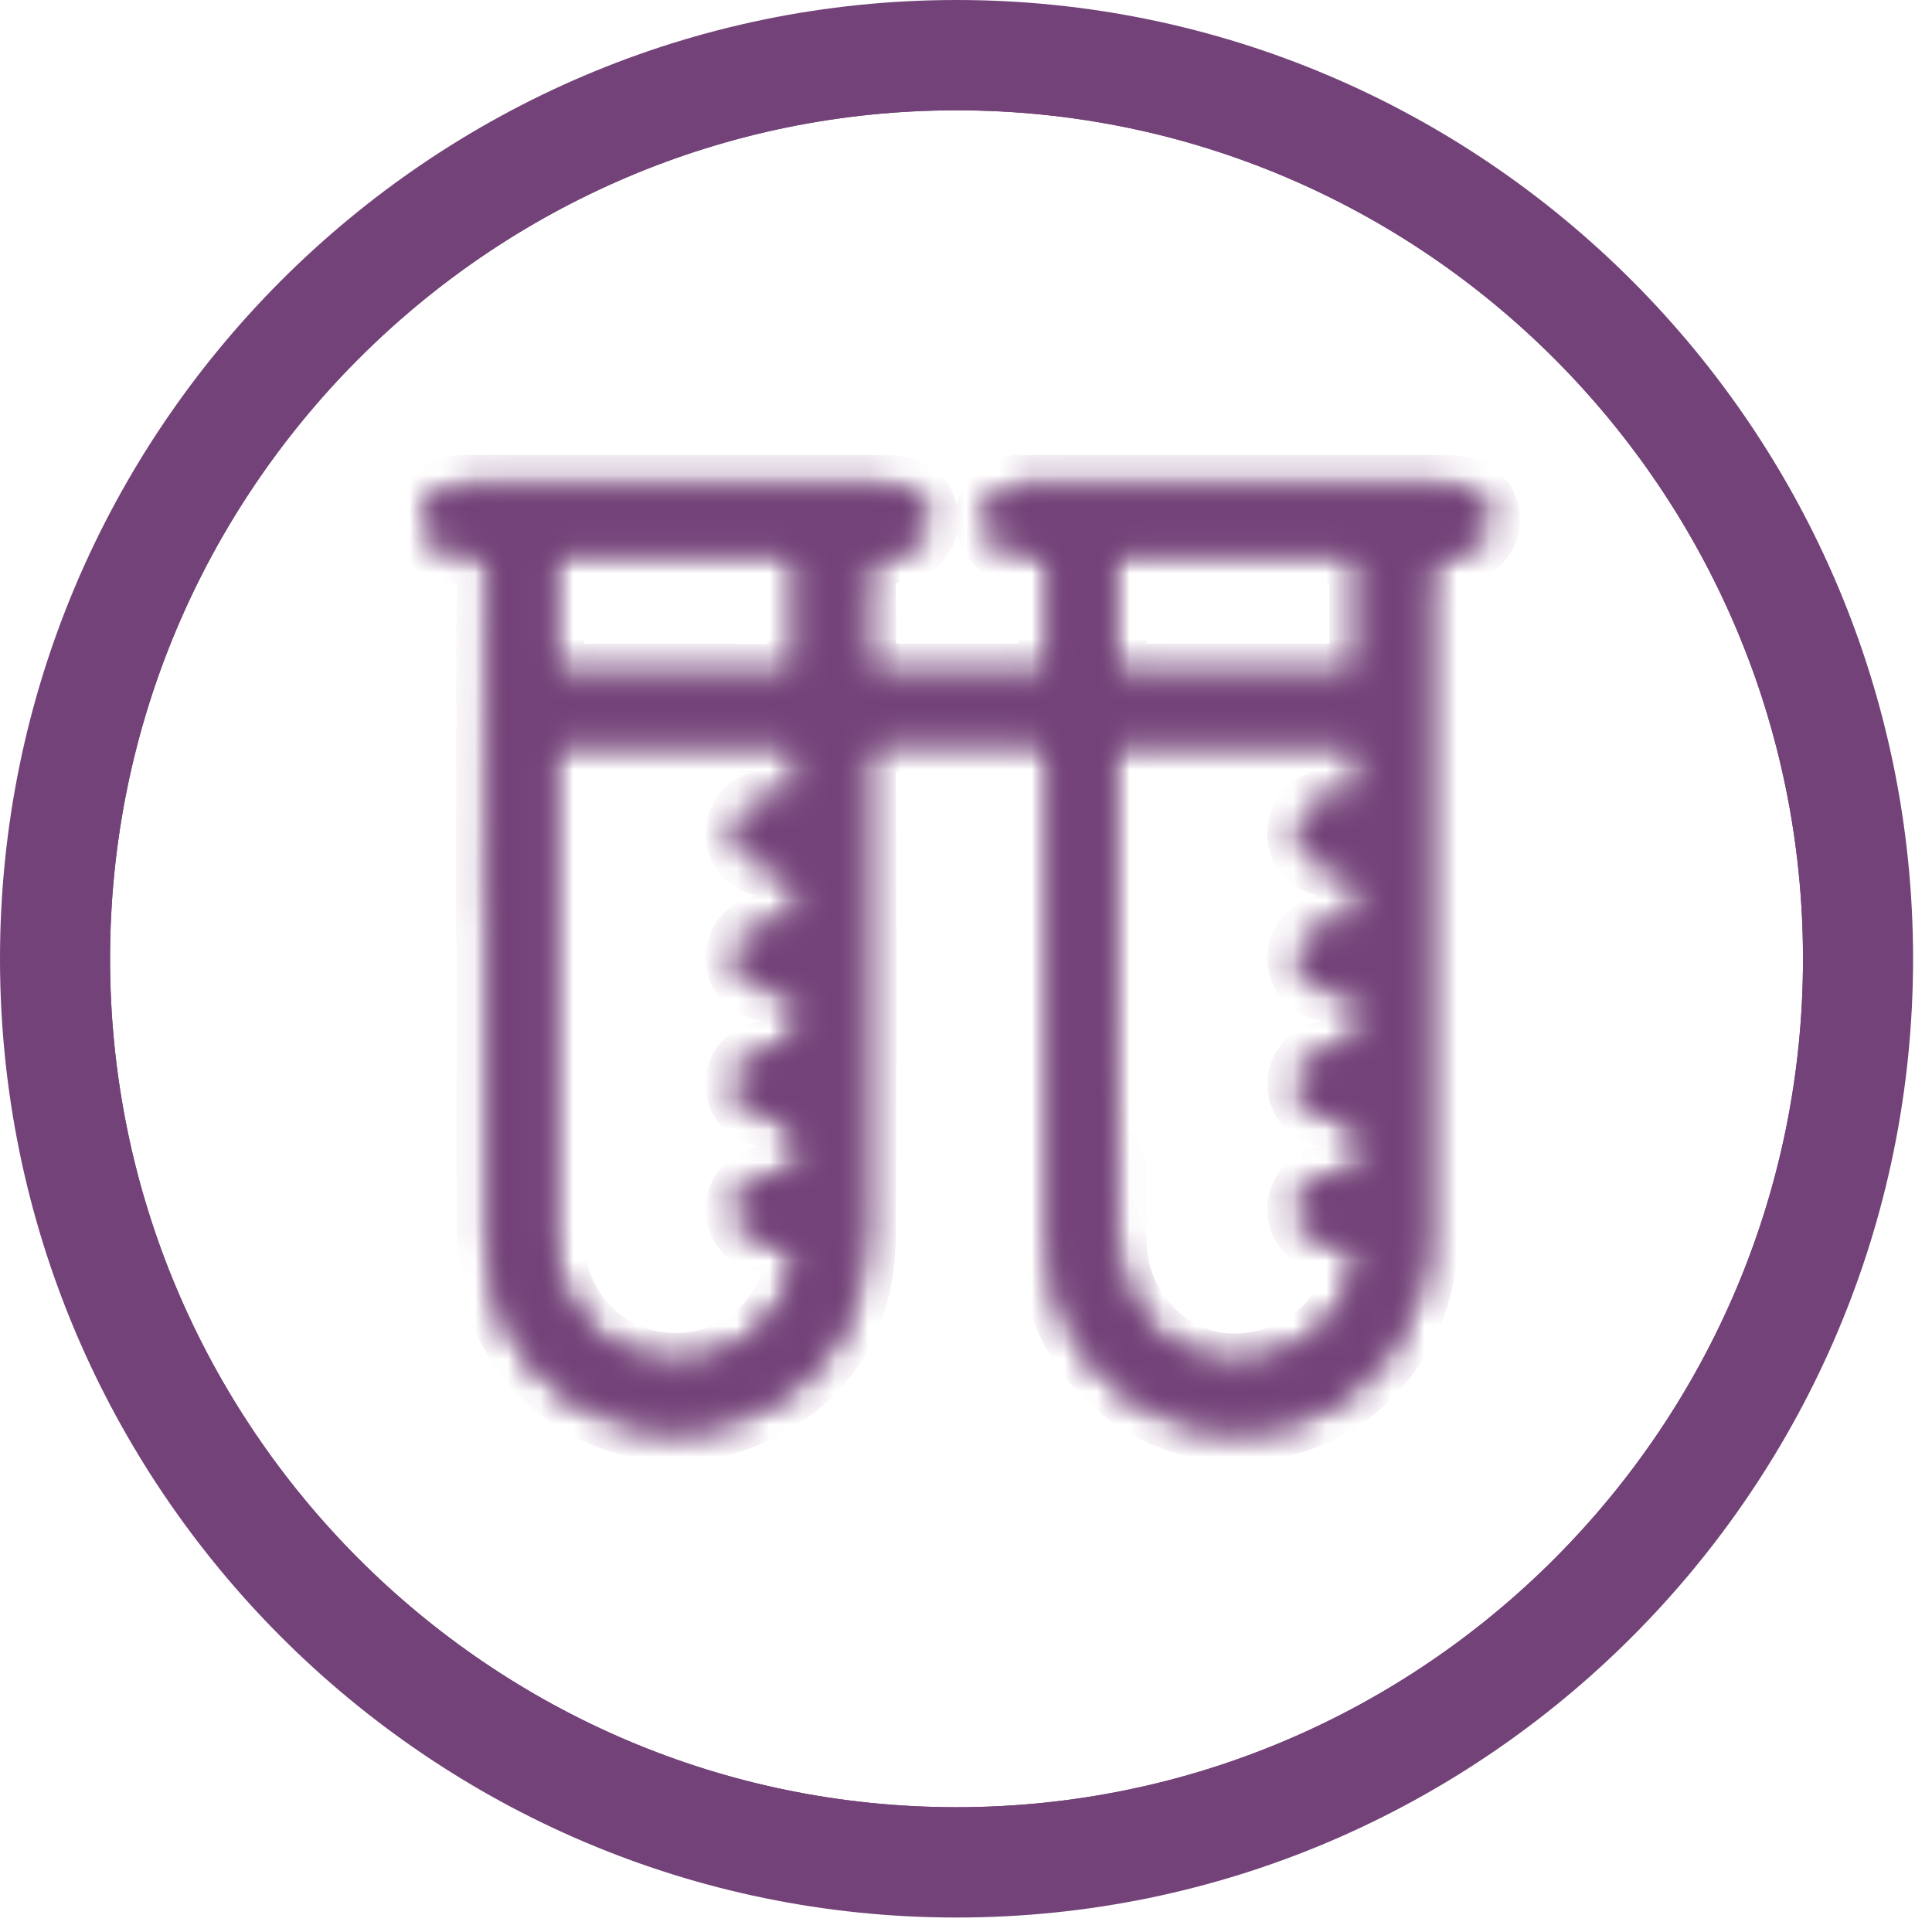 <svg width="59" height="59" viewBox="0 0 59 59" fill="none" xmlns="http://www.w3.org/2000/svg">
<mask id="path-1-inside-1_7103_975" fill="white">
<path d="M44.539 14.926C44.539 14.926 44.237 14.892 44.102 14.892H31.093C30.556 14.96 30.152 15.364 30.186 15.869C30.186 16.375 30.556 16.813 31.127 16.813H31.799C32.001 16.813 32.102 16.88 32.102 17.116V20.35C32.102 20.62 32.001 20.654 31.766 20.654H26.724C26.421 20.687 26.354 20.586 26.354 20.317C26.387 19.407 26.354 18.497 26.354 17.621C26.354 17.082 26.623 16.813 27.16 16.813C27.799 16.813 28.27 16.442 28.27 15.869C28.27 15.296 27.833 14.926 27.16 14.892H14.32C14.32 14.892 14.051 14.892 13.916 14.926C13.379 14.96 13.042 15.33 13.009 15.836C13.009 16.341 13.379 16.779 13.883 16.813C14.085 16.813 14.32 16.846 14.521 16.813C14.858 16.779 14.958 16.914 14.958 17.251C14.925 20.788 14.925 24.293 14.925 27.797H14.958C14.958 31.2 14.891 34.636 14.958 38.005C14.992 42.15 19.295 44.845 23.026 43.093C25.244 42.048 26.354 40.195 26.354 37.702C26.387 32.85 26.387 27.999 26.354 23.113C26.354 22.608 26.488 22.541 26.925 22.541C28.438 22.608 29.984 22.608 31.497 22.541C31.967 22.541 32.102 22.642 32.102 23.147C32.102 28.032 32.068 32.952 32.102 37.837C32.102 41.779 35.766 44.508 39.463 43.396C41.884 42.655 43.531 40.398 43.531 37.702V17.655C43.531 17.093 43.8 16.813 44.337 16.813H44.606C45.077 16.745 45.447 16.307 45.413 15.836C45.413 15.364 45.043 14.96 44.539 14.926ZM16.841 17.15C16.807 16.88 16.875 16.813 17.177 16.813H24.102C24.337 16.813 24.471 16.88 24.438 17.183V20.283C24.438 20.586 24.37 20.687 24.068 20.687C22.925 20.654 21.782 20.654 20.639 20.654H17.177C16.908 20.687 16.807 20.62 16.841 20.283V17.15ZM23.497 30.189C23.799 30.189 24.202 30.088 24.37 30.29C24.539 30.526 24.438 30.93 24.438 31.267C24.438 31.828 24.158 32.12 23.597 32.143C22.959 32.177 22.555 32.514 22.555 33.086C22.522 33.659 22.959 34.03 23.597 34.063C24.158 34.063 24.438 34.355 24.438 34.939C24.438 35.243 24.539 35.647 24.404 35.883C24.236 36.119 23.799 35.883 23.497 35.95C22.959 36.017 22.522 36.422 22.555 36.961C22.555 37.466 22.959 37.837 23.497 37.904H23.799C24.292 37.904 24.483 38.151 24.37 38.646C23.933 40.633 22.219 41.914 20.169 41.678C18.286 41.476 16.841 39.825 16.841 37.871V23.012C16.807 22.608 16.942 22.541 17.278 22.574H24.034C24.404 22.541 24.471 22.675 24.438 23.012V23.989C24.505 24.36 24.404 24.562 24.001 24.495C23.833 24.461 23.698 24.461 23.53 24.495C22.959 24.495 22.555 24.899 22.555 25.438C22.522 25.977 22.959 26.381 23.564 26.415H23.597C24.158 26.415 24.438 26.718 24.438 27.325C24.438 27.628 24.539 28.032 24.404 28.235C24.236 28.437 23.833 28.302 23.53 28.302C22.959 28.302 22.522 28.74 22.555 29.279C22.555 29.784 22.959 30.189 23.497 30.189ZM33.984 17.15C33.984 16.88 34.051 16.813 34.32 16.813H41.279C41.514 16.813 41.615 16.88 41.615 17.116C41.581 18.194 41.581 19.239 41.615 20.317C41.615 20.586 41.547 20.687 41.279 20.654H34.354C34.051 20.687 33.984 20.586 33.984 20.283C34.018 19.239 34.018 18.194 33.984 17.15ZM40.707 32.143C40.102 32.177 39.699 32.581 39.699 33.12C39.699 33.659 40.136 34.03 40.707 34.063C41.581 34.097 41.615 34.097 41.581 35.007C41.581 35.31 41.716 35.681 41.547 35.916C41.38 36.119 40.976 35.95 40.674 35.95C40.102 36.017 39.699 36.388 39.699 36.927C39.699 37.466 40.102 37.837 40.674 37.904H41.043C41.469 37.904 41.637 38.118 41.547 38.544C41.178 40.532 39.463 41.846 37.379 41.712C35.497 41.543 34.018 39.858 34.018 37.904C33.984 35.445 33.984 32.952 33.984 30.458C33.984 27.965 34.018 25.472 33.984 22.979C33.984 22.642 34.018 22.541 34.388 22.574H41.211C41.514 22.574 41.648 22.608 41.615 22.945C41.581 23.349 41.581 23.753 41.615 24.191C41.615 24.394 41.547 24.495 41.346 24.495C41.077 24.461 40.842 24.461 40.64 24.495C40.069 24.495 39.699 24.933 39.699 25.472C39.699 25.977 40.069 26.314 40.606 26.415H40.875C41.346 26.415 41.581 26.662 41.581 27.156V27.257C41.581 27.561 41.716 27.999 41.581 28.201C41.38 28.47 40.943 28.302 40.64 28.302C40.102 28.369 39.699 28.74 39.699 29.245C39.699 29.784 40.102 30.189 40.64 30.189C40.943 30.189 41.346 30.088 41.547 30.29C41.749 30.526 41.581 30.93 41.581 31.233C41.615 32.109 41.581 32.109 40.707 32.143Z"/>
</mask>
<path d="M44.539 14.926C44.539 14.926 44.237 14.892 44.102 14.892H31.093C30.556 14.96 30.152 15.364 30.186 15.869C30.186 16.375 30.556 16.813 31.127 16.813H31.799C32.001 16.813 32.102 16.88 32.102 17.116V20.35C32.102 20.62 32.001 20.654 31.766 20.654H26.724C26.421 20.687 26.354 20.586 26.354 20.317C26.387 19.407 26.354 18.497 26.354 17.621C26.354 17.082 26.623 16.813 27.16 16.813C27.799 16.813 28.27 16.442 28.27 15.869C28.27 15.296 27.833 14.926 27.16 14.892H14.32C14.32 14.892 14.051 14.892 13.916 14.926C13.379 14.96 13.042 15.33 13.009 15.836C13.009 16.341 13.379 16.779 13.883 16.813C14.085 16.813 14.32 16.846 14.521 16.813C14.858 16.779 14.958 16.914 14.958 17.251C14.925 20.788 14.925 24.293 14.925 27.797H14.958C14.958 31.2 14.891 34.636 14.958 38.005C14.992 42.15 19.295 44.845 23.026 43.093C25.244 42.048 26.354 40.195 26.354 37.702C26.387 32.85 26.387 27.999 26.354 23.113C26.354 22.608 26.488 22.541 26.925 22.541C28.438 22.608 29.984 22.608 31.497 22.541C31.967 22.541 32.102 22.642 32.102 23.147C32.102 28.032 32.068 32.952 32.102 37.837C32.102 41.779 35.766 44.508 39.463 43.396C41.884 42.655 43.531 40.398 43.531 37.702V17.655C43.531 17.093 43.8 16.813 44.337 16.813H44.606C45.077 16.745 45.447 16.307 45.413 15.836C45.413 15.364 45.043 14.96 44.539 14.926ZM16.841 17.15C16.807 16.88 16.875 16.813 17.177 16.813H24.102C24.337 16.813 24.471 16.88 24.438 17.183V20.283C24.438 20.586 24.37 20.687 24.068 20.687C22.925 20.654 21.782 20.654 20.639 20.654H17.177C16.908 20.687 16.807 20.62 16.841 20.283V17.15ZM23.497 30.189C23.799 30.189 24.202 30.088 24.37 30.29C24.539 30.526 24.438 30.93 24.438 31.267C24.438 31.828 24.158 32.12 23.597 32.143C22.959 32.177 22.555 32.514 22.555 33.086C22.522 33.659 22.959 34.03 23.597 34.063C24.158 34.063 24.438 34.355 24.438 34.939C24.438 35.243 24.539 35.647 24.404 35.883C24.236 36.119 23.799 35.883 23.497 35.95C22.959 36.017 22.522 36.422 22.555 36.961C22.555 37.466 22.959 37.837 23.497 37.904H23.799C24.292 37.904 24.483 38.151 24.37 38.646C23.933 40.633 22.219 41.914 20.169 41.678C18.286 41.476 16.841 39.825 16.841 37.871V23.012C16.807 22.608 16.942 22.541 17.278 22.574H24.034C24.404 22.541 24.471 22.675 24.438 23.012V23.989C24.505 24.36 24.404 24.562 24.001 24.495C23.833 24.461 23.698 24.461 23.53 24.495C22.959 24.495 22.555 24.899 22.555 25.438C22.522 25.977 22.959 26.381 23.564 26.415H23.597C24.158 26.415 24.438 26.718 24.438 27.325C24.438 27.628 24.539 28.032 24.404 28.235C24.236 28.437 23.833 28.302 23.53 28.302C22.959 28.302 22.522 28.74 22.555 29.279C22.555 29.784 22.959 30.189 23.497 30.189ZM33.984 17.15C33.984 16.88 34.051 16.813 34.32 16.813H41.279C41.514 16.813 41.615 16.88 41.615 17.116C41.581 18.194 41.581 19.239 41.615 20.317C41.615 20.586 41.547 20.687 41.279 20.654H34.354C34.051 20.687 33.984 20.586 33.984 20.283C34.018 19.239 34.018 18.194 33.984 17.15ZM40.707 32.143C40.102 32.177 39.699 32.581 39.699 33.12C39.699 33.659 40.136 34.03 40.707 34.063C41.581 34.097 41.615 34.097 41.581 35.007C41.581 35.31 41.716 35.681 41.547 35.916C41.38 36.119 40.976 35.95 40.674 35.95C40.102 36.017 39.699 36.388 39.699 36.927C39.699 37.466 40.102 37.837 40.674 37.904H41.043C41.469 37.904 41.637 38.118 41.547 38.544C41.178 40.532 39.463 41.846 37.379 41.712C35.497 41.543 34.018 39.858 34.018 37.904C33.984 35.445 33.984 32.952 33.984 30.458C33.984 27.965 34.018 25.472 33.984 22.979C33.984 22.642 34.018 22.541 34.388 22.574H41.211C41.514 22.574 41.648 22.608 41.615 22.945C41.581 23.349 41.581 23.753 41.615 24.191C41.615 24.394 41.547 24.495 41.346 24.495C41.077 24.461 40.842 24.461 40.64 24.495C40.069 24.495 39.699 24.933 39.699 25.472C39.699 25.977 40.069 26.314 40.606 26.415H40.875C41.346 26.415 41.581 26.662 41.581 27.156V27.257C41.581 27.561 41.716 27.999 41.581 28.201C41.38 28.47 40.943 28.302 40.64 28.302C40.102 28.369 39.699 28.74 39.699 29.245C39.699 29.784 40.102 30.189 40.64 30.189C40.943 30.189 41.346 30.088 41.547 30.29C41.749 30.526 41.581 30.93 41.581 31.233C41.615 32.109 41.581 32.109 40.707 32.143Z" fill="#734278" stroke="#734278" stroke-width="2" mask="url(#path-1-inside-1_7103_975)"/>
<path d="M2.181 29.279C2.181 14.325 14.261 2.185 29.211 2.185C44.127 2.185 56.241 14.325 56.241 29.279C56.241 44.233 44.161 56.373 29.211 56.373C14.261 56.373 2.181 44.233 2.181 29.279ZM2.861 29.279C2.861 43.84 14.681 55.689 29.211 55.689C43.741 55.689 55.56 43.84 55.56 29.279C55.56 14.718 43.741 2.869 29.211 2.869C14.681 2.869 2.861 14.718 2.861 29.279Z" fill="#734278" stroke="#734278"/>
<path d="M0.5 29.279C0.5 13.415 13.387 0.5 29.211 0.5C45.035 0.5 57.922 13.415 57.922 29.279C57.922 45.143 45.035 58.058 29.211 58.058C13.387 58.058 0.5 45.143 0.5 29.279ZM2.861 29.279C2.861 43.84 14.681 55.689 29.211 55.689C43.741 55.689 55.561 43.84 55.561 29.279C55.561 14.718 43.741 2.869 29.211 2.869C14.681 2.869 2.861 14.718 2.861 29.279Z" fill="#734278" stroke="#734278"/>
<mask id="path-4-inside-2_7103_975" fill="white">
<path d="M44.539 14.926C44.539 14.926 44.237 14.892 44.102 14.892H31.093C30.556 14.96 30.152 15.364 30.186 15.869C30.186 16.375 30.556 16.813 31.127 16.813H31.799C32.001 16.813 32.102 16.88 32.102 17.116V20.35C32.102 20.62 32.001 20.654 31.766 20.654H26.724C26.421 20.687 26.354 20.586 26.354 20.317C26.387 19.407 26.354 18.497 26.354 17.621C26.354 17.082 26.623 16.813 27.16 16.813C27.799 16.813 28.27 16.442 28.27 15.869C28.27 15.296 27.833 14.926 27.16 14.892H14.32C14.32 14.892 14.051 14.892 13.916 14.926C13.379 14.96 13.042 15.33 13.009 15.836C13.009 16.341 13.379 16.779 13.883 16.813C14.085 16.813 14.32 16.846 14.521 16.813C14.858 16.779 14.958 16.914 14.958 17.251C14.925 20.788 14.925 24.293 14.925 27.797H14.958C14.958 31.2 14.891 34.636 14.958 38.005C14.992 42.15 19.295 44.845 23.026 43.093C25.244 42.048 26.354 40.195 26.354 37.702C26.387 32.85 26.387 27.999 26.354 23.113C26.354 22.608 26.488 22.541 26.925 22.541C28.438 22.608 29.984 22.608 31.497 22.541C31.967 22.541 32.102 22.642 32.102 23.147C32.102 28.032 32.068 32.952 32.102 37.837C32.102 41.779 35.766 44.508 39.463 43.396C41.884 42.655 43.531 40.398 43.531 37.702V17.655C43.531 17.093 43.8 16.813 44.337 16.813H44.606C45.077 16.745 45.447 16.307 45.413 15.836C45.413 15.364 45.043 14.96 44.539 14.926ZM16.841 17.15C16.807 16.88 16.875 16.813 17.177 16.813H24.102C24.337 16.813 24.471 16.88 24.438 17.183V20.283C24.438 20.586 24.37 20.687 24.068 20.687C22.925 20.654 21.782 20.654 20.639 20.654H17.177C16.908 20.687 16.807 20.62 16.841 20.283V17.15ZM23.497 30.189C23.799 30.189 24.202 30.088 24.37 30.29C24.539 30.526 24.438 30.93 24.438 31.267C24.438 31.828 24.158 32.12 23.597 32.143C22.959 32.177 22.555 32.514 22.555 33.086C22.522 33.659 22.959 34.03 23.597 34.063C24.158 34.063 24.438 34.355 24.438 34.939C24.438 35.243 24.539 35.647 24.404 35.883C24.236 36.119 23.799 35.883 23.497 35.95C22.959 36.017 22.522 36.422 22.555 36.961C22.555 37.466 22.959 37.837 23.497 37.904H23.799C24.292 37.904 24.483 38.151 24.37 38.646C23.933 40.633 22.219 41.914 20.169 41.678C18.286 41.476 16.841 39.825 16.841 37.871V23.012C16.807 22.608 16.942 22.541 17.278 22.574H24.034C24.404 22.541 24.471 22.675 24.438 23.012V23.989C24.505 24.36 24.404 24.562 24.001 24.495C23.833 24.461 23.698 24.461 23.53 24.495C22.959 24.495 22.555 24.899 22.555 25.438C22.522 25.977 22.959 26.381 23.564 26.415H23.597C24.158 26.415 24.438 26.718 24.438 27.325C24.438 27.628 24.539 28.032 24.404 28.235C24.236 28.437 23.833 28.302 23.53 28.302C22.959 28.302 22.522 28.74 22.555 29.279C22.555 29.784 22.959 30.189 23.497 30.189ZM33.984 17.15C33.984 16.88 34.051 16.813 34.32 16.813H41.279C41.514 16.813 41.615 16.88 41.615 17.116C41.581 18.194 41.581 19.239 41.615 20.317C41.615 20.586 41.547 20.687 41.279 20.654H34.354C34.051 20.687 33.984 20.586 33.984 20.283C34.018 19.239 34.018 18.194 33.984 17.15ZM40.707 32.143C40.102 32.177 39.699 32.581 39.699 33.12C39.699 33.659 40.136 34.03 40.707 34.063C41.581 34.097 41.615 34.097 41.581 35.007C41.581 35.31 41.716 35.681 41.547 35.916C41.38 36.119 40.976 35.95 40.674 35.95C40.102 36.017 39.699 36.388 39.699 36.927C39.699 37.466 40.102 37.837 40.674 37.904H41.043C41.469 37.904 41.637 38.118 41.547 38.544C41.178 40.532 39.463 41.846 37.379 41.712C35.497 41.543 34.018 39.858 34.018 37.904C33.984 35.445 33.984 32.952 33.984 30.458C33.984 27.965 34.018 25.472 33.984 22.979C33.984 22.642 34.018 22.541 34.388 22.574H41.211C41.514 22.574 41.648 22.608 41.615 22.945C41.581 23.349 41.581 23.753 41.615 24.191C41.615 24.394 41.547 24.495 41.346 24.495C41.077 24.461 40.842 24.461 40.64 24.495C40.069 24.495 39.699 24.933 39.699 25.472C39.699 25.977 40.069 26.314 40.606 26.415H40.875C41.346 26.415 41.581 26.662 41.581 27.156V27.257C41.581 27.561 41.716 27.999 41.581 28.201C41.38 28.47 40.943 28.302 40.64 28.302C40.102 28.369 39.699 28.74 39.699 29.245C39.699 29.784 40.102 30.189 40.64 30.189C40.943 30.189 41.346 30.088 41.547 30.29C41.749 30.526 41.581 30.93 41.581 31.233C41.615 32.109 41.581 32.109 40.707 32.143Z"/>
</mask>
<path d="M44.539 14.926C44.539 14.926 44.237 14.892 44.102 14.892H31.093C30.556 14.96 30.152 15.364 30.186 15.869C30.186 16.375 30.556 16.813 31.127 16.813H31.799C32.001 16.813 32.102 16.88 32.102 17.116V20.35C32.102 20.62 32.001 20.654 31.766 20.654H26.724C26.421 20.687 26.354 20.586 26.354 20.317C26.387 19.407 26.354 18.497 26.354 17.621C26.354 17.082 26.623 16.813 27.16 16.813C27.799 16.813 28.27 16.442 28.27 15.869C28.27 15.296 27.833 14.926 27.16 14.892H14.32C14.32 14.892 14.051 14.892 13.916 14.926C13.379 14.96 13.042 15.33 13.009 15.836C13.009 16.341 13.379 16.779 13.883 16.813C14.085 16.813 14.32 16.846 14.521 16.813C14.858 16.779 14.958 16.914 14.958 17.251C14.925 20.788 14.925 24.293 14.925 27.797H14.958C14.958 31.2 14.891 34.636 14.958 38.005C14.992 42.15 19.295 44.845 23.026 43.093C25.244 42.048 26.354 40.195 26.354 37.702C26.387 32.85 26.387 27.999 26.354 23.113C26.354 22.608 26.488 22.541 26.925 22.541C28.438 22.608 29.984 22.608 31.497 22.541C31.967 22.541 32.102 22.642 32.102 23.147C32.102 28.032 32.068 32.952 32.102 37.837C32.102 41.779 35.766 44.508 39.463 43.396C41.884 42.655 43.531 40.398 43.531 37.702V17.655C43.531 17.093 43.8 16.813 44.337 16.813H44.606C45.077 16.745 45.447 16.307 45.413 15.836C45.413 15.364 45.043 14.96 44.539 14.926ZM16.841 17.15C16.807 16.88 16.875 16.813 17.177 16.813H24.102C24.337 16.813 24.471 16.88 24.438 17.183V20.283C24.438 20.586 24.37 20.687 24.068 20.687C22.925 20.654 21.782 20.654 20.639 20.654H17.177C16.908 20.687 16.807 20.62 16.841 20.283V17.15ZM23.497 30.189C23.799 30.189 24.202 30.088 24.37 30.29C24.539 30.526 24.438 30.93 24.438 31.267C24.438 31.828 24.158 32.12 23.597 32.143C22.959 32.177 22.555 32.514 22.555 33.086C22.522 33.659 22.959 34.03 23.597 34.063C24.158 34.063 24.438 34.355 24.438 34.939C24.438 35.243 24.539 35.647 24.404 35.883C24.236 36.119 23.799 35.883 23.497 35.95C22.959 36.017 22.522 36.422 22.555 36.961C22.555 37.466 22.959 37.837 23.497 37.904H23.799C24.292 37.904 24.483 38.151 24.37 38.646C23.933 40.633 22.219 41.914 20.169 41.678C18.286 41.476 16.841 39.825 16.841 37.871V23.012C16.807 22.608 16.942 22.541 17.278 22.574H24.034C24.404 22.541 24.471 22.675 24.438 23.012V23.989C24.505 24.36 24.404 24.562 24.001 24.495C23.833 24.461 23.698 24.461 23.53 24.495C22.959 24.495 22.555 24.899 22.555 25.438C22.522 25.977 22.959 26.381 23.564 26.415H23.597C24.158 26.415 24.438 26.718 24.438 27.325C24.438 27.628 24.539 28.032 24.404 28.235C24.236 28.437 23.833 28.302 23.53 28.302C22.959 28.302 22.522 28.74 22.555 29.279C22.555 29.784 22.959 30.189 23.497 30.189ZM33.984 17.15C33.984 16.88 34.051 16.813 34.32 16.813H41.279C41.514 16.813 41.615 16.88 41.615 17.116C41.581 18.194 41.581 19.239 41.615 20.317C41.615 20.586 41.547 20.687 41.279 20.654H34.354C34.051 20.687 33.984 20.586 33.984 20.283C34.018 19.239 34.018 18.194 33.984 17.15ZM40.707 32.143C40.102 32.177 39.699 32.581 39.699 33.12C39.699 33.659 40.136 34.03 40.707 34.063C41.581 34.097 41.615 34.097 41.581 35.007C41.581 35.31 41.716 35.681 41.547 35.916C41.38 36.119 40.976 35.95 40.674 35.95C40.102 36.017 39.699 36.388 39.699 36.927C39.699 37.466 40.102 37.837 40.674 37.904H41.043C41.469 37.904 41.637 38.118 41.547 38.544C41.178 40.532 39.463 41.846 37.379 41.712C35.497 41.543 34.018 39.858 34.018 37.904C33.984 35.445 33.984 32.952 33.984 30.458C33.984 27.965 34.018 25.472 33.984 22.979C33.984 22.642 34.018 22.541 34.388 22.574H41.211C41.514 22.574 41.648 22.608 41.615 22.945C41.581 23.349 41.581 23.753 41.615 24.191C41.615 24.394 41.547 24.495 41.346 24.495C41.077 24.461 40.842 24.461 40.64 24.495C40.069 24.495 39.699 24.933 39.699 25.472C39.699 25.977 40.069 26.314 40.606 26.415H40.875C41.346 26.415 41.581 26.662 41.581 27.156V27.257C41.581 27.561 41.716 27.999 41.581 28.201C41.38 28.47 40.943 28.302 40.64 28.302C40.102 28.369 39.699 28.74 39.699 29.245C39.699 29.784 40.102 30.189 40.64 30.189C40.943 30.189 41.346 30.088 41.547 30.29C41.749 30.526 41.581 30.93 41.581 31.233C41.615 32.109 41.581 32.109 40.707 32.143Z" fill="#734278" stroke="#734278" stroke-width="2" mask="url(#path-4-inside-2_7103_975)"/>
</svg>
